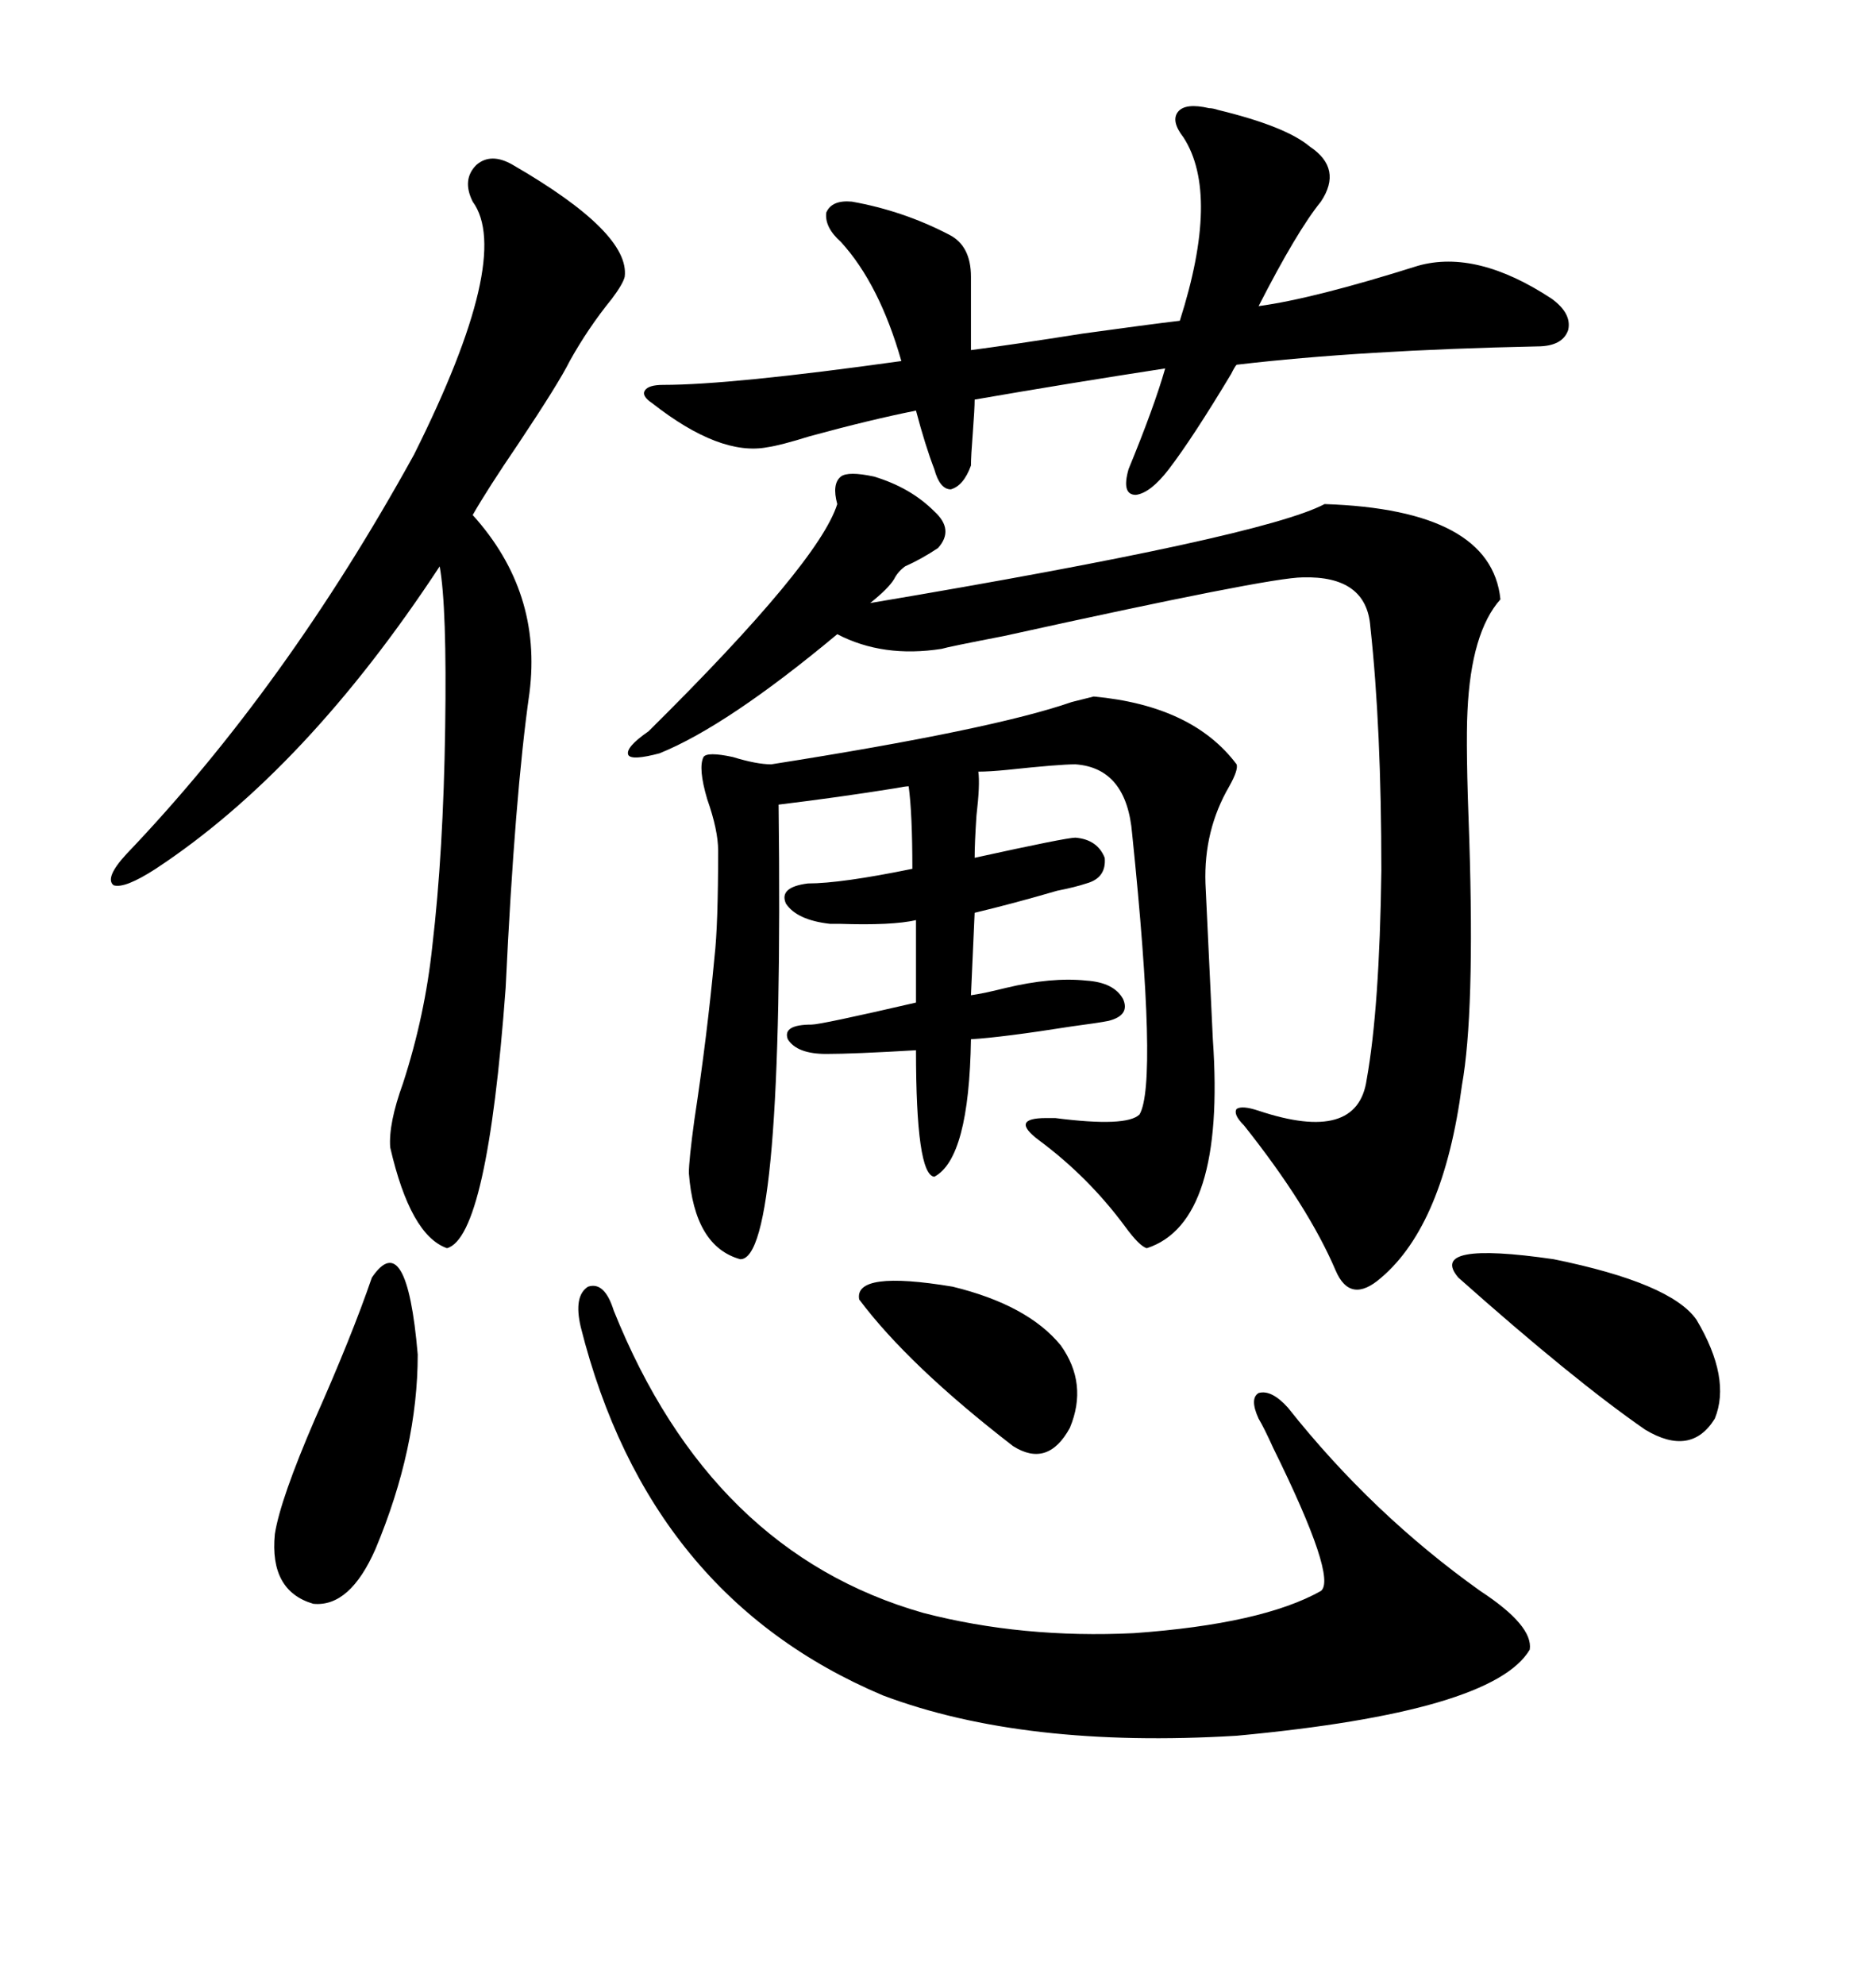 <svg xmlns="http://www.w3.org/2000/svg" xmlns:xlink="http://www.w3.org/1999/xlink" width="300" height="317.285"><path d="M123.34 122.17L123.34 122.17Q158.79 116.60 171.39 112.21L171.39 112.21Q173.73 111.62 174.90 111.33L174.90 111.33Q190.72 112.79 197.75 122.17L197.75 122.17Q198.05 123.05 196.58 125.68L196.58 125.68Q192.48 132.71 192.77 141.21L192.77 141.21L193.95 166.11Q196.00 195.41 183.40 199.51L183.40 199.51Q182.23 199.22 179.88 196.00L179.88 196.00Q174.02 188.09 166.11 182.23L166.11 182.23Q163.77 180.47 164.06 179.59L164.06 179.59Q164.36 178.71 167.29 178.71L167.29 178.71Q167.58 178.71 168.75 178.71L168.75 178.71Q180.18 180.18 182.23 178.13L182.23 178.13Q185.16 173.14 181.05 133.30L181.05 133.30Q180.18 122.75 171.97 122.17L171.97 122.17Q169.34 122.17 161.13 123.05L161.13 123.05Q158.20 123.34 156.45 123.34L156.45 123.34Q156.74 125.39 156.15 130.37L156.15 130.37Q155.86 134.77 155.86 137.11L155.86 137.11Q170.51 133.89 171.97 133.89L171.97 133.89Q175.49 134.18 176.66 137.11L176.66 137.11Q176.95 140.33 173.73 141.21L173.73 141.21Q171.97 141.80 169.04 142.38L169.04 142.38Q162.01 144.43 155.86 145.90L155.86 145.90L155.27 159.08Q157.32 158.79 160.84 157.91L160.84 157.91Q168.16 156.15 173.73 156.74L173.73 156.74Q178.13 157.03 179.59 159.67L179.59 159.67Q180.76 162.30 177.25 163.18L177.25 163.18Q175.78 163.48 171.39 164.06L171.39 164.06Q160.25 165.82 155.27 166.11L155.27 166.11Q154.98 185.16 149.41 188.09L149.41 188.09Q146.48 187.79 146.48 167.87L146.48 167.87Q136.52 168.46 132.13 168.46L132.13 168.46Q127.44 168.46 125.98 166.11L125.98 166.11Q125.10 163.77 129.79 163.77L129.79 163.77Q131.25 163.77 146.48 160.25L146.48 160.25L146.48 147.07Q142.68 147.95 134.18 147.66L134.18 147.66Q133.01 147.66 132.71 147.66L132.71 147.66Q127.44 147.07 125.68 144.43L125.68 144.43Q124.51 141.80 129.20 141.21L129.20 141.21Q134.47 141.21 145.90 138.87L145.90 138.87Q145.90 130.08 145.31 125.68L145.31 125.68Q144.73 125.68 143.26 125.98L143.26 125.98Q134.18 127.44 124.51 128.61L124.51 128.61Q125.39 201.56 118.36 201.27L118.36 201.27Q111.04 199.22 110.16 187.50L110.16 187.50Q110.16 185.45 111.04 179.00L111.04 179.00Q113.09 165.53 114.26 152.93L114.26 152.93Q114.84 147.95 114.84 135.94L114.84 135.94Q114.84 132.71 113.09 127.73L113.09 127.73Q111.62 122.75 112.50 121.00L112.50 121.00Q113.09 120.12 117.19 121.00L117.19 121.00Q121.00 122.17 123.34 122.17ZM139.75 76.17L139.75 76.17Q145.61 77.93 149.41 81.74L149.41 81.74Q152.64 84.67 150 87.60L150 87.60Q147.36 89.36 144.73 90.53L144.73 90.53Q143.55 91.41 142.97 92.58L142.97 92.58Q142.09 94.04 139.16 96.39L139.16 96.39Q201.86 85.84 211.82 80.57L211.82 80.57Q238.48 81.45 239.94 95.80L239.94 95.80Q235.25 101.07 234.67 113.67L234.67 113.67Q234.38 119.24 234.96 134.18L234.96 134.18Q235.84 162.01 233.79 173.44L233.79 173.44Q230.86 195.70 220.90 204.20L220.90 204.20Q215.92 208.59 213.57 203.03L213.57 203.03Q209.18 192.77 198.93 179.88L198.93 179.88Q197.17 178.13 197.75 177.25L197.75 177.25Q198.63 176.66 201.27 177.54L201.27 177.54Q217.09 182.81 218.55 172.56L218.55 172.56Q220.61 161.13 220.90 139.16L220.90 139.16Q220.90 116.31 219.14 100.20L219.14 100.20Q218.55 91.99 208.30 92.29L208.30 92.29Q203.03 92.29 160.55 101.66L160.55 101.66Q151.46 103.42 150.59 103.71L150.59 103.71Q141.21 105.18 133.89 101.37L133.89 101.37Q116.31 116.02 105.47 120.41L105.47 120.41Q101.07 121.58 100.49 120.70L100.49 120.70Q99.90 119.53 103.71 116.89L103.71 116.89Q130.96 89.94 133.89 80.57L133.89 80.57Q133.01 77.34 134.47 76.17L134.47 76.17Q135.64 75.29 139.75 76.17ZM82.03 26.37L82.03 26.37Q100.78 37.21 99.90 44.24L99.90 44.24Q99.61 45.41 97.85 47.75L97.85 47.75Q94.04 52.44 91.11 57.71L91.11 57.71Q89.36 61.23 82.91 70.90L82.91 70.90Q77.93 78.22 75.59 82.32L75.59 82.32Q86.72 94.63 84.67 110.74L84.67 110.74Q82.32 127.15 80.86 157.91L80.86 157.91Q77.93 197.75 71.48 199.51L71.48 199.51Q65.63 197.46 62.40 183.40L62.40 183.40Q62.11 179.59 64.45 173.14L64.45 173.14Q67.97 162.30 69.14 151.17L69.14 151.17Q70.90 136.23 71.19 116.31L71.19 116.31Q71.48 96.97 70.31 90.53L70.31 90.53Q48.93 123.05 24.90 138.87L24.90 138.87Q19.92 142.09 18.16 141.50L18.16 141.50Q16.70 140.33 20.21 136.52L20.21 136.52Q45.70 109.86 66.21 72.66L66.21 72.66Q82.03 41.02 75.59 32.23L75.59 32.23Q73.83 28.71 76.17 26.37L76.17 26.37Q78.52 24.32 82.03 26.37ZM98.14 209.47L98.14 209.47Q113.67 248.14 147.66 257.81L147.66 257.81Q163.48 261.91 181.35 261.04L181.35 261.04Q201.86 259.57 211.23 254.30L211.23 254.30Q213.87 252.25 203.61 231.45L203.61 231.45Q202.15 228.22 201.27 226.76L201.27 226.76Q199.80 223.54 201.27 222.66L201.27 222.66Q203.32 222.07 205.96 225L205.96 225Q219.43 241.99 236.72 254.30L236.72 254.30Q245.21 259.86 244.63 263.67L244.63 263.67Q238.77 273.63 197.75 277.44L197.75 277.44Q163.77 279.49 141.21 271.00L141.21 271.00Q103.71 255.18 92.87 212.11L92.87 212.11Q91.70 207.13 94.04 205.66L94.04 205.66Q96.68 204.79 98.14 209.47ZM193.36 17.29L193.36 17.29Q193.95 17.29 194.82 17.58L194.82 17.58Q205.66 20.21 209.47 23.44L209.47 23.44Q214.75 26.95 211.23 32.23L211.23 32.23Q207.42 36.91 201.27 48.93L201.27 48.93Q210.06 47.75 226.76 42.48L226.76 42.48Q236.13 39.84 248.14 47.75L248.14 47.75Q251.37 50.10 250.78 52.73L250.78 52.73Q249.90 55.37 245.80 55.37L245.80 55.37Q217.68 55.96 197.75 58.30L197.75 58.30Q197.46 58.59 196.88 59.77L196.88 59.77Q190.72 70.02 186.91 75L186.91 75Q183.98 78.81 181.64 79.10L181.64 79.10Q179.30 79.10 180.47 75L180.47 75Q184.57 65.04 186.33 58.89L186.33 58.89Q171.09 61.23 155.86 63.87L155.86 63.87Q155.86 65.33 155.57 69.14L155.57 69.14Q155.27 72.95 155.27 74.41L155.27 74.41Q154.10 77.64 152.05 78.22L152.05 78.22Q150.29 78.22 149.41 75L149.41 75Q147.95 71.19 146.48 65.63L146.48 65.63Q139.16 67.09 129.49 69.73L129.49 69.73Q124.80 71.19 122.75 71.48L122.75 71.48Q115.14 72.95 104.30 64.45L104.30 64.45Q102.54 63.28 103.13 62.40L103.13 62.40Q103.71 61.52 106.05 61.52L106.05 61.52Q116.89 61.52 144.14 57.71L144.14 57.71Q140.63 45.41 134.47 38.67L134.47 38.67Q131.84 36.33 132.13 33.98L132.13 33.98Q133.01 31.93 136.23 32.23L136.23 32.23Q144.43 33.69 151.76 37.50L151.76 37.50Q155.27 39.26 155.27 44.24L155.27 44.24L155.27 55.96Q162.01 55.08 173.14 53.32L173.14 53.32Q183.69 51.86 188.67 51.27L188.67 51.27Q195.12 31.05 189.26 21.97L189.26 21.97Q187.21 19.34 188.38 17.87L188.38 17.87Q189.55 16.41 193.36 17.29ZM59.47 204.20L59.47 204.20Q65.04 196.00 66.80 216.50L66.80 216.50Q66.80 231.45 60.06 247.56L60.06 247.56Q55.96 256.93 50.10 256.35L50.10 256.35Q43.07 254.30 43.95 245.21L43.95 245.21Q44.82 239.65 50.39 226.76L50.39 226.76Q56.25 213.57 59.47 204.20ZM271.29 210.94L271.29 210.94Q276.86 220.31 274.22 226.76L274.22 226.76Q270.41 232.91 263.09 228.52L263.09 228.52Q251.66 220.61 233.20 204.20L233.20 204.20Q228.22 198.34 248.44 201.27L248.44 201.27Q267.19 205.08 271.29 210.94ZM137.40 207.71L137.40 207.71Q136.52 203.03 152.34 205.66L152.34 205.66Q164.36 208.59 169.63 215.04L169.63 215.04Q174.02 221.19 171.09 228.22L171.09 228.22Q167.58 234.67 162.01 231.15L162.01 231.15Q145.31 218.26 137.40 207.71Z"/></svg>